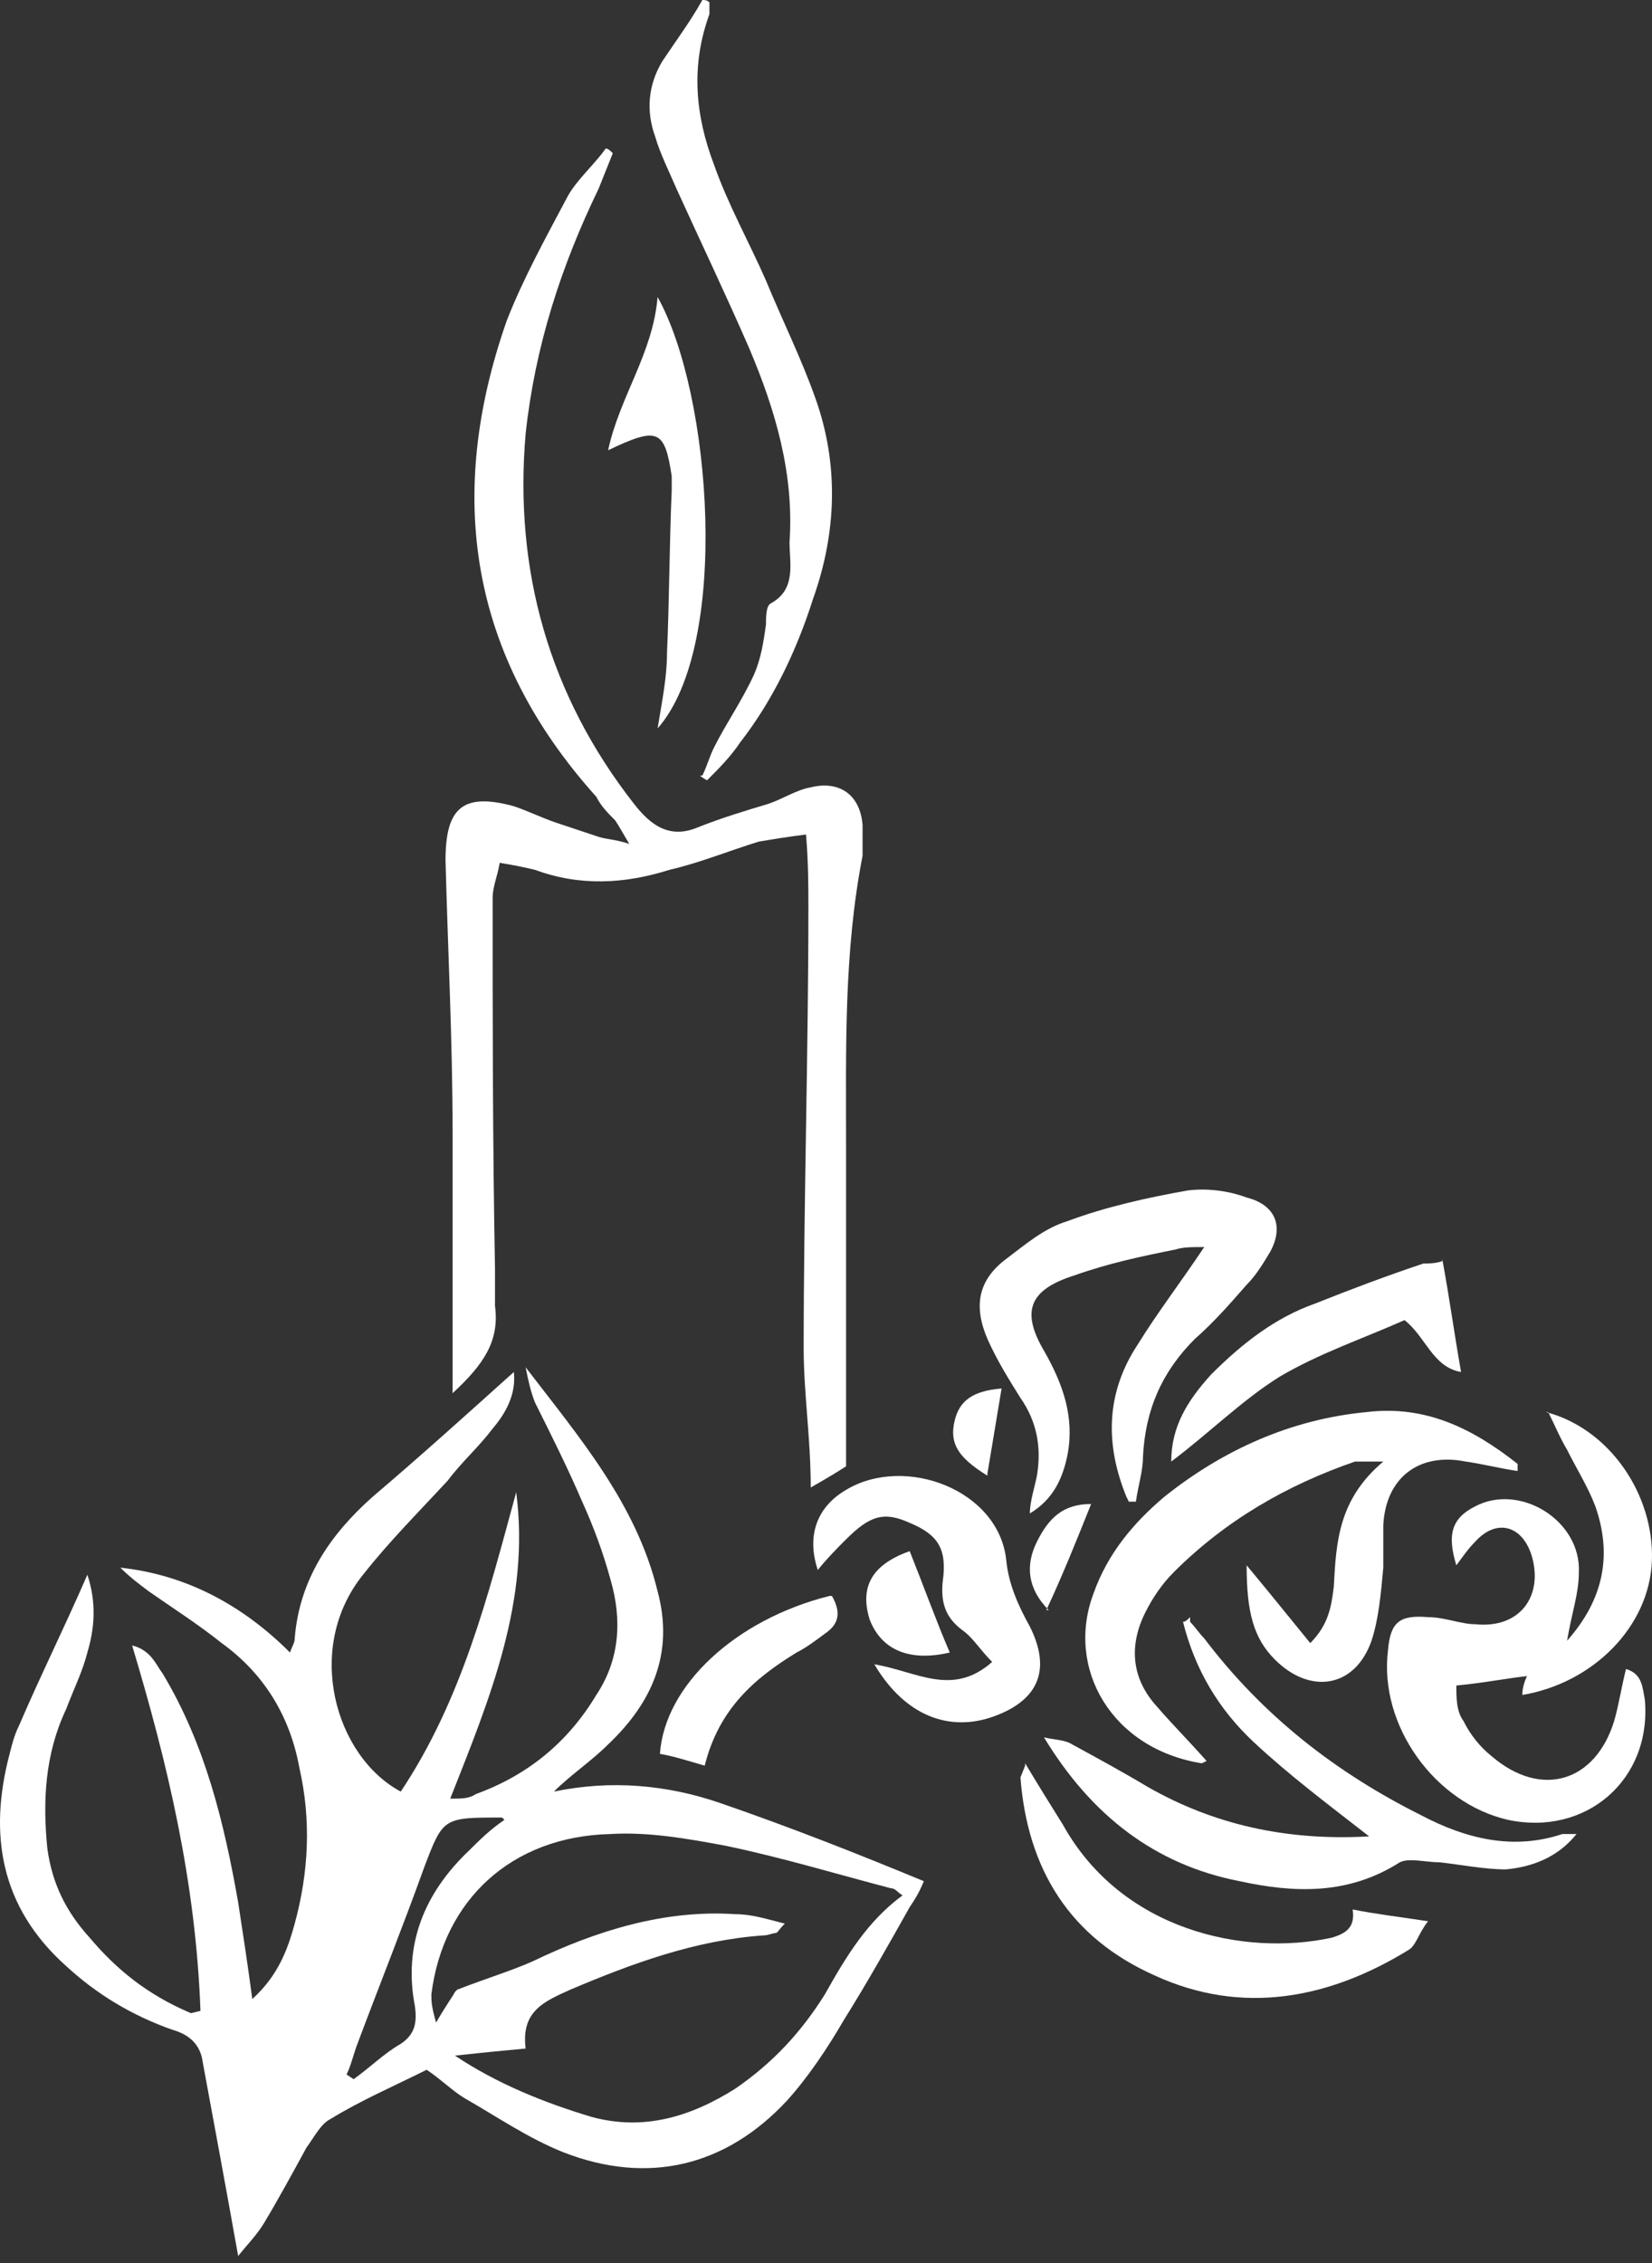 <svg width="176" height="241" viewBox="0 0 176 241" fill="none" xmlns="http://www.w3.org/2000/svg">
<rect x="0" y="0" width="176" height="241" fill="#333333" stroke="none"/>
<path d="M21.357 214.127C20.855 200.32 17.843 187.769 14.077 175.217C16.086 175.72 16.588 177.226 17.341 178.23C21.859 185.761 23.867 194.045 25.374 202.58C25.876 205.843 26.378 209.106 26.88 212.872C29.641 210.361 30.645 207.6 31.398 204.839C32.904 199.316 33.156 193.794 31.9 188.271C30.896 182.748 28.135 178.23 23.616 174.966C21.106 172.958 18.345 171.201 15.835 169.444C14.831 168.691 13.826 167.938 12.822 166.934C19.851 167.687 25.876 170.95 30.896 175.971C31.147 175.217 31.398 174.966 31.398 174.464C31.9 168.189 35.164 163.419 39.682 159.403C44.703 155.135 49.723 150.617 54.744 146.098C54.995 148.357 53.991 150.366 52.485 152.123C50.978 154.131 49.221 155.637 47.715 157.646C44.703 160.909 41.439 164.172 38.678 167.687C32.402 175.468 35.666 187.016 42.695 190.781C49.221 180.991 51.983 169.946 54.995 158.901C56.501 170.448 52.234 180.74 47.966 191.534C49.221 191.534 49.974 191.534 50.727 191.032C56.25 189.024 60.518 185.51 63.53 180.489C66.04 176.724 66.291 172.456 65.036 168.189C64.283 165.427 63.279 162.666 62.024 159.905C60.518 156.39 58.76 152.876 57.003 149.362C56.501 148.106 56.25 146.851 55.999 145.596C61.773 153.127 67.797 160.156 70.057 169.444C71.814 175.971 69.555 181.242 64.785 185.761C63.028 187.518 60.769 189.024 59.011 190.781C65.036 189.526 71.061 190.028 76.834 192.036C84.114 194.547 91.143 197.308 98.423 200.32C97.921 201.575 97.419 202.329 96.917 203.082C94.657 207.098 92.398 211.114 89.888 215.131C88.131 218.143 86.122 221.156 83.863 223.666C77.337 230.695 69.052 232.703 60.016 229.188C56.25 227.682 52.987 225.423 49.472 223.415C48.217 222.662 46.962 221.407 45.456 220.403C41.941 222.16 38.427 223.666 35.164 225.674C34.16 226.176 33.407 227.682 32.654 228.686C31.147 231.448 29.641 234.209 28.135 236.719C27.382 237.974 26.378 238.979 25.374 240.234C24.119 233.205 22.863 226.427 21.608 219.649C21.357 217.641 20.102 216.637 18.345 216.135C14.077 214.629 10.312 212.37 7.049 209.357C0.02 203.082 -1.235 195.3 1.024 186.765C1.275 185.761 1.526 184.757 2.028 183.752C4.287 178.481 6.798 173.46 9.308 167.687C10.312 170.699 10.061 173.46 9.308 175.971C8.806 177.979 7.802 179.987 7.049 181.995C4.789 186.765 4.538 191.785 5.04 196.806C5.542 200.571 7.049 203.584 9.559 206.345C12.32 209.608 15.584 212.37 20.353 214.378L21.357 214.127ZM48.719 211.868C51.983 210.612 54.493 209.859 56.752 208.855C63.53 205.592 70.81 203.333 78.341 203.835C80.098 203.835 81.604 204.337 83.612 204.839C82.859 205.592 82.859 205.843 82.608 205.843C82.357 205.843 81.855 206.094 81.353 206.094C74.073 206.596 67.295 209.106 60.769 211.868C58.007 213.123 55.497 214.127 55.999 218.143C53.238 218.394 50.727 218.645 48.468 218.896C52.987 221.909 58.007 223.917 63.028 225.423C68.55 226.929 73.571 225.423 78.341 222.411C82.357 219.649 85.369 216.386 87.88 212.37C90.139 208.353 92.398 204.588 96.164 201.826C95.662 201.575 95.41 201.073 94.909 201.073C89.135 199.567 83.361 197.81 77.337 196.555C73.32 195.802 69.052 195.049 65.036 195.3C54.493 195.551 47.213 202.328 45.958 212.37C45.958 213.123 45.958 213.625 46.46 215.382C47.464 213.625 48.217 212.621 48.468 212.119L48.719 211.868ZM53.489 193.543C47.213 193.543 47.213 193.543 45.205 198.814C42.946 205.09 40.435 211.366 38.176 217.39C37.674 218.645 37.423 219.9 36.921 220.905L37.674 221.407C39.431 220.152 40.937 218.645 42.695 217.641C44.201 216.637 44.452 215.382 44.201 213.625C42.946 207.098 45.205 201.575 49.974 197.057C50.978 196.053 52.234 194.798 53.74 193.794L53.489 193.543Z" fill="white"/>
<path d="M48.218 148.358C48.218 138.567 48.218 129.53 48.218 120.493C48.218 110.954 47.715 101.164 47.464 91.625C47.464 86.103 49.222 84.345 54.744 85.852C56.25 86.354 57.757 87.107 59.263 87.609C60.769 88.111 62.275 88.613 63.781 89.115C64.534 89.366 65.538 89.366 67.045 89.868C66.291 88.613 66.04 88.111 65.538 87.358C64.785 86.605 64.032 85.852 63.53 84.847C49.975 69.786 47.464 52.716 53.991 34.14C55.748 29.621 58.259 25.103 60.518 20.835C61.522 19.078 63.279 17.572 64.534 15.815C64.785 15.815 65.036 16.066 65.287 16.317C64.785 17.572 64.283 18.827 63.781 20.082C59.765 28.366 57.004 36.901 55.999 46.189C54.744 60.749 58.51 74.053 67.547 85.6C69.304 87.86 71.312 89.366 74.324 88.111C76.835 87.107 79.345 86.354 81.855 85.6C83.361 85.099 84.868 84.094 86.374 83.843C89.386 83.09 91.645 84.596 91.896 87.86C91.896 88.864 91.896 90.119 91.896 91.123C89.888 101.415 90.139 111.707 90.139 122C90.139 133.296 90.139 144.592 90.139 156.139C89.386 156.641 88.131 157.395 86.374 158.399C86.374 153.127 85.621 148.358 85.621 143.588C85.621 128.024 86.123 112.21 86.123 96.646C86.123 94.386 86.123 91.876 85.872 88.864C83.864 89.115 82.357 89.366 80.851 89.617C77.588 90.621 74.575 91.876 71.312 92.629C66.543 94.135 61.773 94.386 57.004 92.629C55.999 92.378 54.744 92.127 53.238 91.876C52.987 93.382 52.485 94.386 52.485 95.642C52.485 108.695 52.485 121.749 52.736 135.053C52.736 136.308 52.736 137.814 52.736 139.069C53.238 142.835 51.481 145.345 48.218 148.358Z" fill="white"/>
<path d="M164.694 150.366C171.472 152.123 176.241 159.152 175.99 166.181C175.739 173.209 169.715 179.234 162.184 180.489C162.184 179.736 162.435 178.983 162.686 178.481C160.427 178.732 157.916 179.234 155.155 179.485C155.155 180.74 155.155 182.246 155.908 183.25C156.661 184.757 157.665 186.012 158.921 187.016C164.192 191.534 169.966 189.777 171.974 183.25C172.476 181.493 172.727 179.736 173.229 177.728C174.986 178.23 174.986 179.736 175.237 180.991C175.99 189.526 168.962 195.551 160.678 193.794C152.896 192.036 146.871 183.753 147.875 175.72C148.126 172.707 149.13 171.954 152.143 172.205C153.9 172.205 155.657 172.958 157.163 172.958C161.933 173.46 164.443 169.946 163.188 165.679C162.184 162.415 159.423 161.662 157.163 164.172C156.41 164.925 155.908 165.678 155.155 166.683C154.151 163.419 154.653 161.662 157.163 160.407C161.933 157.897 168.46 161.913 168.208 167.436C168.208 169.695 167.455 171.703 166.953 174.715C170.97 170.197 171.723 165.427 169.966 160.407C169.213 158.399 167.957 156.39 166.953 154.382C166.2 153.127 165.698 151.872 164.945 150.366H164.694Z" fill="white"/>
<path d="M128.044 187.769C118.505 186.263 113.484 177.728 116.496 169.695C118.003 165.427 120.764 162.164 124.027 159.403C130.303 154.382 137.583 151.119 145.616 150.366C151.891 149.613 156.912 152.123 161.681 155.888C161.681 156.139 161.681 156.39 161.681 156.641C159.924 156.39 157.916 155.888 156.159 155.637C151.138 154.633 147.624 157.395 147.373 162.415C147.373 163.921 147.373 165.427 147.373 166.934C147.122 169.695 146.871 172.456 146.118 174.715C144.361 179.736 139.591 180.489 135.826 176.724C133.566 174.464 132.813 171.703 132.813 166.683C135.324 169.695 137.332 172.205 139.591 174.967C141.599 172.958 141.85 170.95 142.101 168.942C142.352 164.172 142.603 159.654 147.373 155.637C145.616 155.637 144.863 155.637 144.361 155.637C137.081 158.148 130.554 161.913 125.031 167.436C123.776 168.691 122.772 170.197 122.019 171.703C120.262 175.218 120.513 178.732 123.274 181.744C124.78 183.501 126.538 185.259 128.546 187.518L128.044 187.769Z" fill="white"/>
<path d="M120.012 159.403C117.752 153.88 117.752 148.358 121.267 143.086C123.275 139.823 125.785 136.559 128.295 132.794C127.04 132.794 126.036 132.794 125.283 133.045C121.518 133.798 118.003 134.551 114.489 135.806C109.719 137.312 108.715 139.572 111.226 143.839C113.234 147.353 114.489 150.868 113.736 154.884C113.234 157.395 112.23 159.654 109.719 161.16C109.719 159.905 110.221 158.399 110.472 157.144C110.975 154.131 110.473 151.37 108.715 148.86C107.46 146.851 106.205 144.843 105.201 142.584C103.695 139.07 104.197 136.308 107.209 134.049C109.217 132.543 111.226 130.786 113.736 130.032C117.752 128.526 122.271 127.522 126.538 126.769C128.546 126.518 130.806 126.769 132.814 127.522C135.826 128.275 136.83 130.535 135.324 133.296C134.571 134.551 133.818 135.806 132.814 136.81C131.057 138.819 129.3 140.827 127.291 142.584C123.777 146.098 122.02 150.115 121.769 155.135C121.769 156.641 121.267 158.148 121.016 159.905C120.765 159.905 120.514 159.905 120.263 159.905L120.012 159.403Z" fill="white"/>
<path d="M126.789 172.707C127.291 173.209 127.793 173.962 128.295 174.465C134.571 182.748 142.353 188.773 151.39 193.292C156.159 195.802 161.18 197.057 166.451 195.3C166.702 195.3 167.204 195.3 167.957 195.3C165.949 197.81 163.188 198.814 160.427 199.065C158.167 199.065 155.657 198.563 153.398 198.312C151.892 198.312 150.134 197.81 149.13 198.312C143.608 201.827 137.834 201.576 132.06 200.32C123.023 198.563 116.246 193.292 111.225 185.008C112.229 185.259 113.484 185.259 114.237 185.761C116.999 187.267 119.76 188.773 122.27 190.279C129.299 194.296 137.081 196.053 145.867 195.551C141.348 192.036 137.332 189.024 133.567 185.51C129.801 181.995 127.291 177.728 126.036 172.707C126.287 172.707 126.538 172.456 126.789 172.205V172.707Z" fill="white"/>
<path d="M74.826 82.588C75.328 81.584 75.579 80.58 76.081 79.576C77.336 77.066 79.094 74.555 80.349 71.794C81.102 70.037 81.353 68.28 81.604 66.522C81.604 65.769 81.604 64.514 82.106 64.263C84.867 62.757 84.114 59.996 84.114 57.736C84.616 50.457 82.608 43.679 79.847 37.152C77.336 31.378 74.575 25.605 72.065 20.082C71.312 18.325 70.308 16.317 69.806 14.56C68.802 11.798 69.052 9.037 70.559 6.527C72.065 4.267 73.571 2.259 74.826 0C75.077 0 75.328 -2.2986e-05 75.579 0.251C75.579 0.753 75.579 1.255 75.579 1.506C73.571 7.029 74.073 12.3 76.081 17.572C77.588 21.839 79.847 25.856 81.604 29.872C83.361 34.14 85.369 38.156 86.876 42.424C89.386 49.453 89.135 56.732 86.624 63.761C84.867 69.284 82.357 74.555 78.843 79.074C77.838 80.58 76.583 81.835 75.328 83.09C75.328 83.09 74.826 82.839 74.575 82.588H74.826Z" fill="white"/>
<path d="M93.151 177.226C97.669 177.979 101.435 180.74 105.702 176.975C104.447 175.72 103.694 174.465 102.69 173.711C100.933 172.456 100.18 170.95 100.431 168.44C100.933 164.925 99.929 163.419 96.916 162.164C94.155 160.909 92.649 161.411 90.138 163.921C89.134 164.925 88.13 165.93 87.126 167.185C85.871 163.419 87.126 160.407 90.138 158.65C96.414 154.884 106.455 158.65 107.208 166.181C107.46 168.691 108.464 170.95 109.719 173.209C111.978 177.728 110.723 180.991 105.953 182.748C101.184 184.506 96.414 182.748 93.151 177.226Z" fill="white"/>
<path d="M109.217 187.769C110.723 190.279 111.978 192.288 113.233 194.296C119.509 205.592 132.562 208.353 141.85 206.345C143.608 205.843 144.361 205.09 144.11 203.333C146.62 203.835 148.879 204.086 152.143 204.588C151.139 205.843 150.888 207.098 150.134 207.6C141.6 212.872 132.311 214.629 123.023 210.362C113.986 206.345 109.468 199.065 108.715 189.275C108.715 189.275 108.715 189.275 109.217 188.02V187.769Z" fill="white"/>
<path d="M153.649 134.049C154.402 138.065 154.904 141.831 155.657 146.098C152.645 145.596 151.892 142.333 149.633 140.576C145.114 142.584 140.596 144.09 136.328 146.6C132.312 149.111 128.797 152.625 124.781 155.637C124.781 151.872 126.538 149.111 129.048 146.349C132.312 143.086 135.826 140.325 140.093 138.818C143.859 137.312 147.875 135.806 151.641 134.551C152.143 134.551 152.896 134.551 153.649 134.3V134.049Z" fill="white"/>
<path d="M70.057 31.63C75.83 41.922 77.839 68.782 70.057 77.568C70.559 74.555 71.061 72.045 71.061 69.535C71.312 63.761 71.312 57.987 71.563 52.214C71.563 51.712 71.563 51.21 71.563 50.708C70.81 45.687 70.057 45.436 64.785 47.946C66.04 42.173 69.555 37.654 70.057 31.63Z" fill="white"/>
<path d="M88.632 169.946C89.636 171.703 89.385 172.958 87.879 173.962C86.875 174.715 85.871 175.469 84.867 175.971C80.348 178.732 76.583 181.995 75.077 188.02C73.32 187.518 71.813 187.016 70.307 186.765C70.809 179.485 78.34 172.456 88.381 169.946H88.632Z" fill="white"/>
<path d="M96.917 165.177C98.423 168.942 99.678 172.456 101.184 175.971C96.917 176.975 93.905 175.72 92.649 172.456C91.645 169.193 92.65 166.683 96.917 165.177Z" fill="white"/>
<path d="M111.727 171.452C109.468 169.193 109.217 166.683 110.472 164.172C111.727 161.662 113.234 160.156 116.246 160.156C114.74 163.921 113.233 167.687 111.476 171.452H111.727Z" fill="white"/>
<path d="M105.201 157.143C101.937 155.135 101.184 153.629 101.686 151.37C102.188 149.111 103.694 148.106 106.707 147.855C106.205 150.868 105.703 153.88 105.201 156.892V157.143Z" fill="white"/>
</svg>
